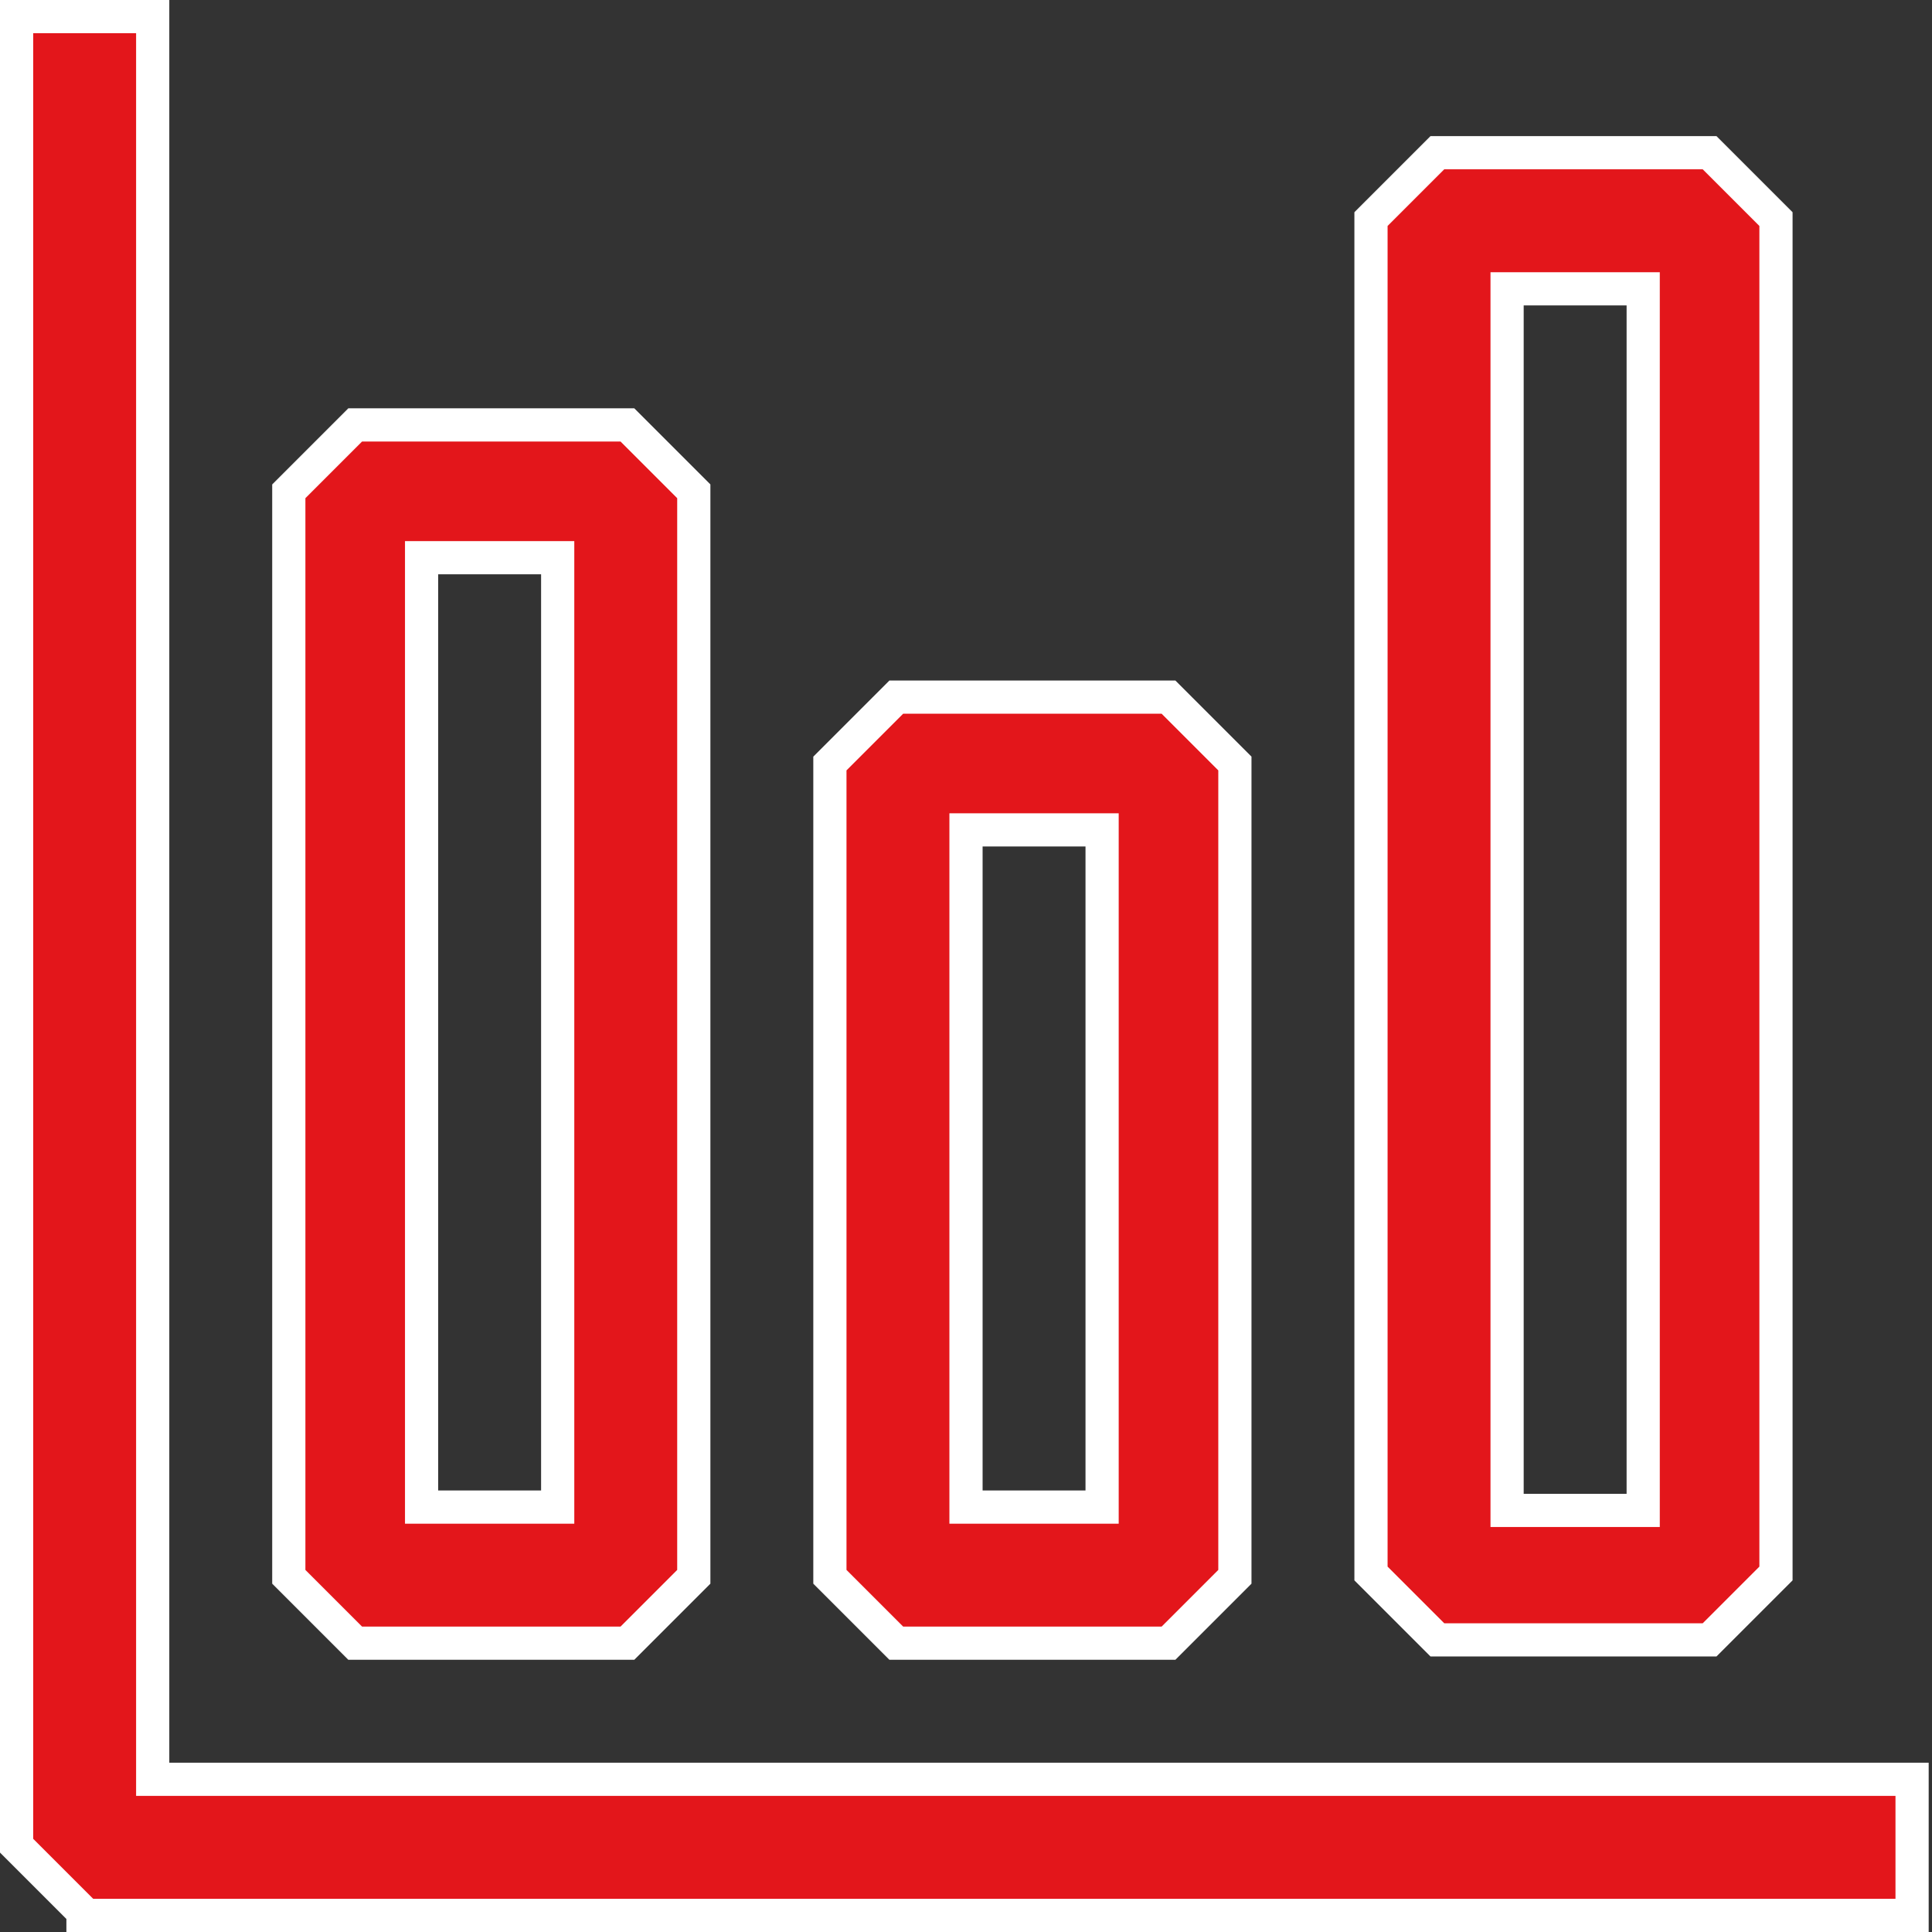 <?xml version="1.0" encoding="UTF-8"?>
<svg id="_レイヤー_1" data-name="レイヤー 1" xmlns="http://www.w3.org/2000/svg" version="1.1" viewBox="0 0 58.2 58.2">
  <rect x="0" y="0" width="58.2" height="58.2" fill="#333333" stroke="none"/>
  <defs>
    <style>
      .cls-1 {
        fill: #e3161b;
        fill-rule: evenodd;
        stroke: #fff;
      }
    </style>
  </defs>
  <path id="_パス_2157" data-name="パス 2157" class="cls-1" d="M2.5,57.7h55.1v-4.1H4.6V.5H.5v55.1l2,2ZM8.7,47.5V14.8l2-2h8.2l2,2v32.7l-2,2h-8.2l-2-2ZM16.8,45.4v-28.6h-4.1v28.6h4.1ZM41.3,6.6v40.8l2,2h8.2l2-2V6.6l-2-2h-8.2l-2,2ZM49.5,8.7v36.8h-4.1V8.7h4.1ZM25,47.5v-24.5l2-2h8.2l2,2v24.5l-2,2h-8.2l-2-2ZM33.2,45.4v-20.4h-4.1v20.4h4.1Z"/>
</svg>